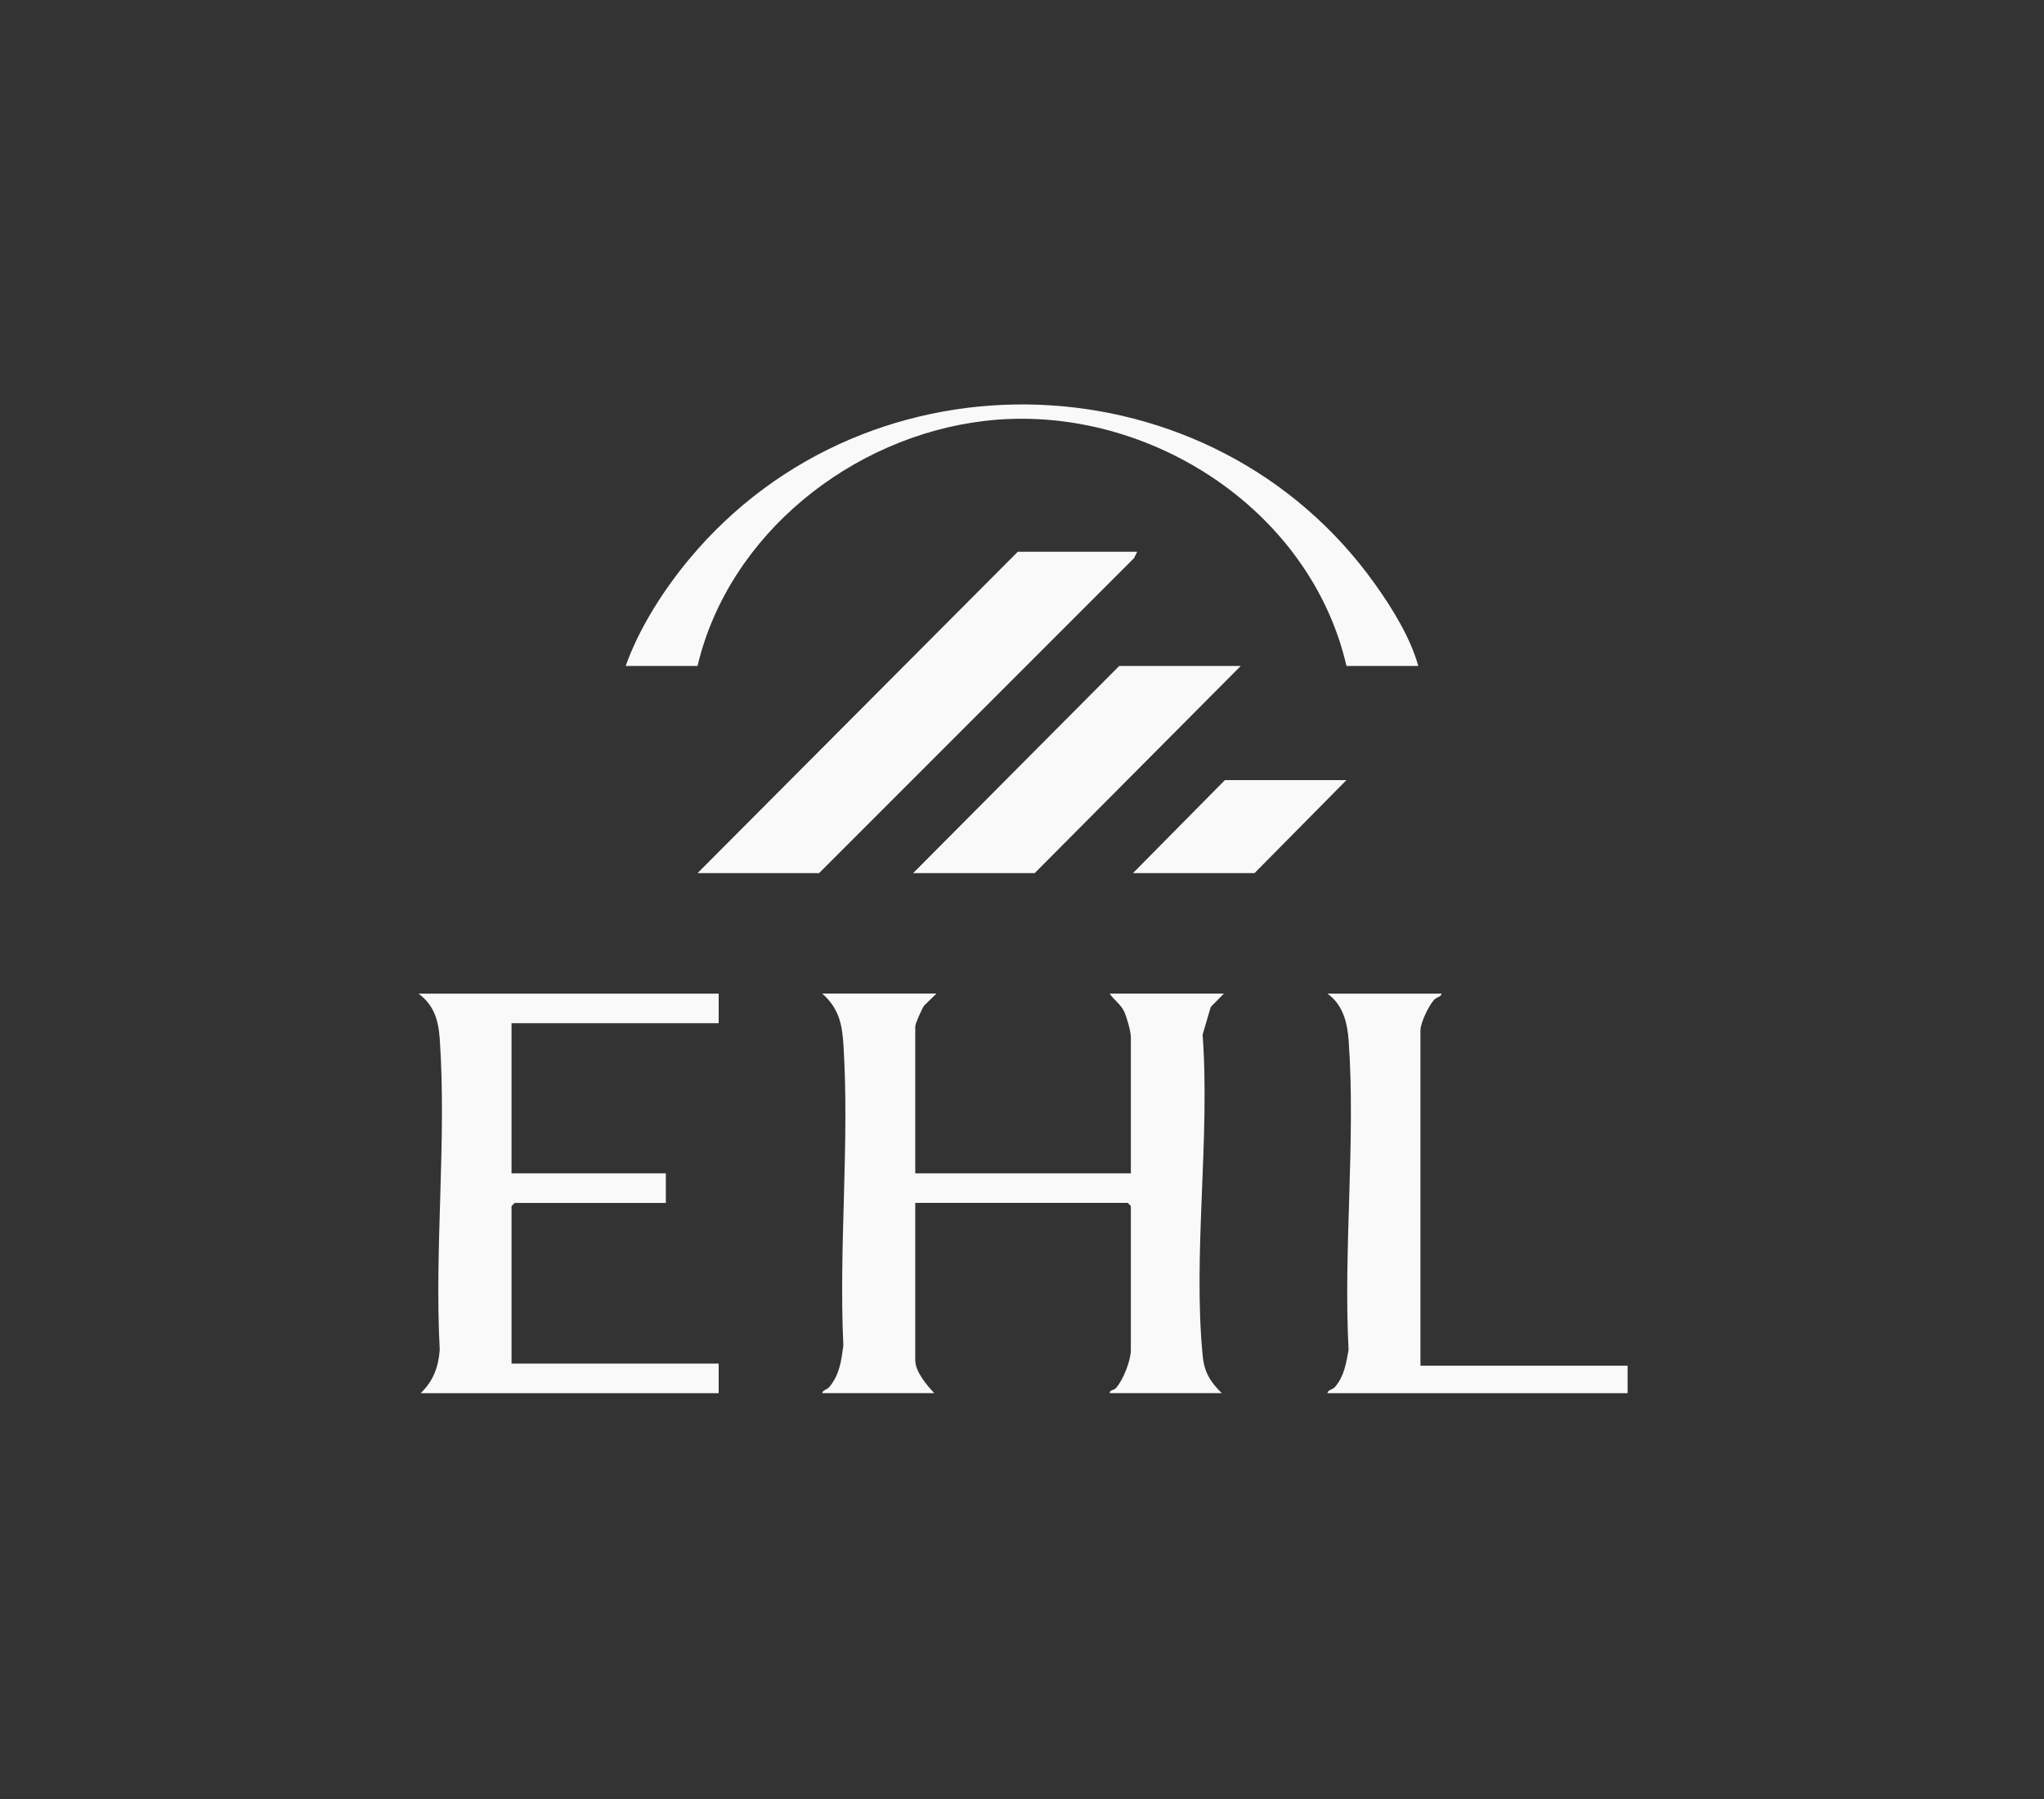 <?xml version="1.0" encoding="UTF-8"?>
<svg id="Calque_1" xmlns="http://www.w3.org/2000/svg" version="1.1" viewBox="0 0 483.5 425.5">
  <rect x="0" y="0" width="483.5" height="425.5" fill="#333333" stroke="none"/>
  <!-- Generator: Adobe Illustrator 29.7.1, SVG Export Plug-In . SVG Version: 2.1.1 Build 8)  -->
  <defs>
    <style>
      .st0 {
        fill: #f9f9f9;
      }
    </style>
  </defs>
  <path class="st0" d="M221.5,235l-2.91,2.84c-.51.75-2.09,4.24-2.09,4.91v34.75h51v-32.25c0-1.27-1.05-5.02-1.72-6.28-.87-1.61-2.31-2.49-3.28-3.97h27l-3.1,3.15-1.93,6.57c1.81,24.35-2.34,52.06.03,76.02.38,3.87,1.84,6.11,4.5,8.75h-26.5c-.04-.77.97-.62,1.51-1.24,1.72-1.97,3.49-6.46,3.49-9.01v-34l-.75-.75h-50.25v37.25c0,2.66,2.76,5.91,4.5,7.75h-26.5c.12-.79,1.08-.72,1.73-1.52,2.39-2.93,2.78-6.12,3.26-9.74-1.1-23.27,1.48-47.9.03-71.02-.32-5.11-1.11-8.73-5.02-12.23h27Z"/>
  <path class="st0" d="M170,235v7h-49v35.5h36.5v7h-35.75l-.75.75v37.25h49v7h-70.5c2.99-2.86,4.19-6.12,4.52-10.23-1.29-24.02,1.66-49.72,0-73.54-.31-4.47-1.35-8-5.02-10.73h71Z"/>
  <polygon class="st0" points="269 130.5 268.25 132 193.75 206.5 165 206.5 240.75 130.5 269 130.5"/>
  <path class="st0" d="M341,235c-.08.79-1.15.77-1.78,1.47-1.3,1.46-3.22,5.42-3.22,7.28v79.25h49v6.5h-71c.08-.8,1.15-.76,1.78-1.47,2.14-2.45,2.68-5.65,3.22-8.78-1.25-23.83,1.69-49.39.03-73.01-.31-4.39-1.34-8.58-5.02-11.23h27Z"/>
  <path class="st0" d="M335.5,157.5h-17c-8.64-37.54-47.94-62.43-85.69-57.94-31.33,3.73-60.44,26.78-67.81,57.94h-17c3.21-8.97,8.88-17.86,15.01-25.24,42.61-51.21,123.82-48.24,162.39,6.08,4.02,5.66,8.23,12.5,10.09,19.16Z"/>
  <polygon class="st0" points="293.5 157.5 244.75 206.5 216 206.5 264.75 157.5 293.5 157.5"/>
  <polygon class="st0" points="318.5 184.5 296.75 206.5 268 206.5 289.75 184.5 318.5 184.5"/>
</svg>